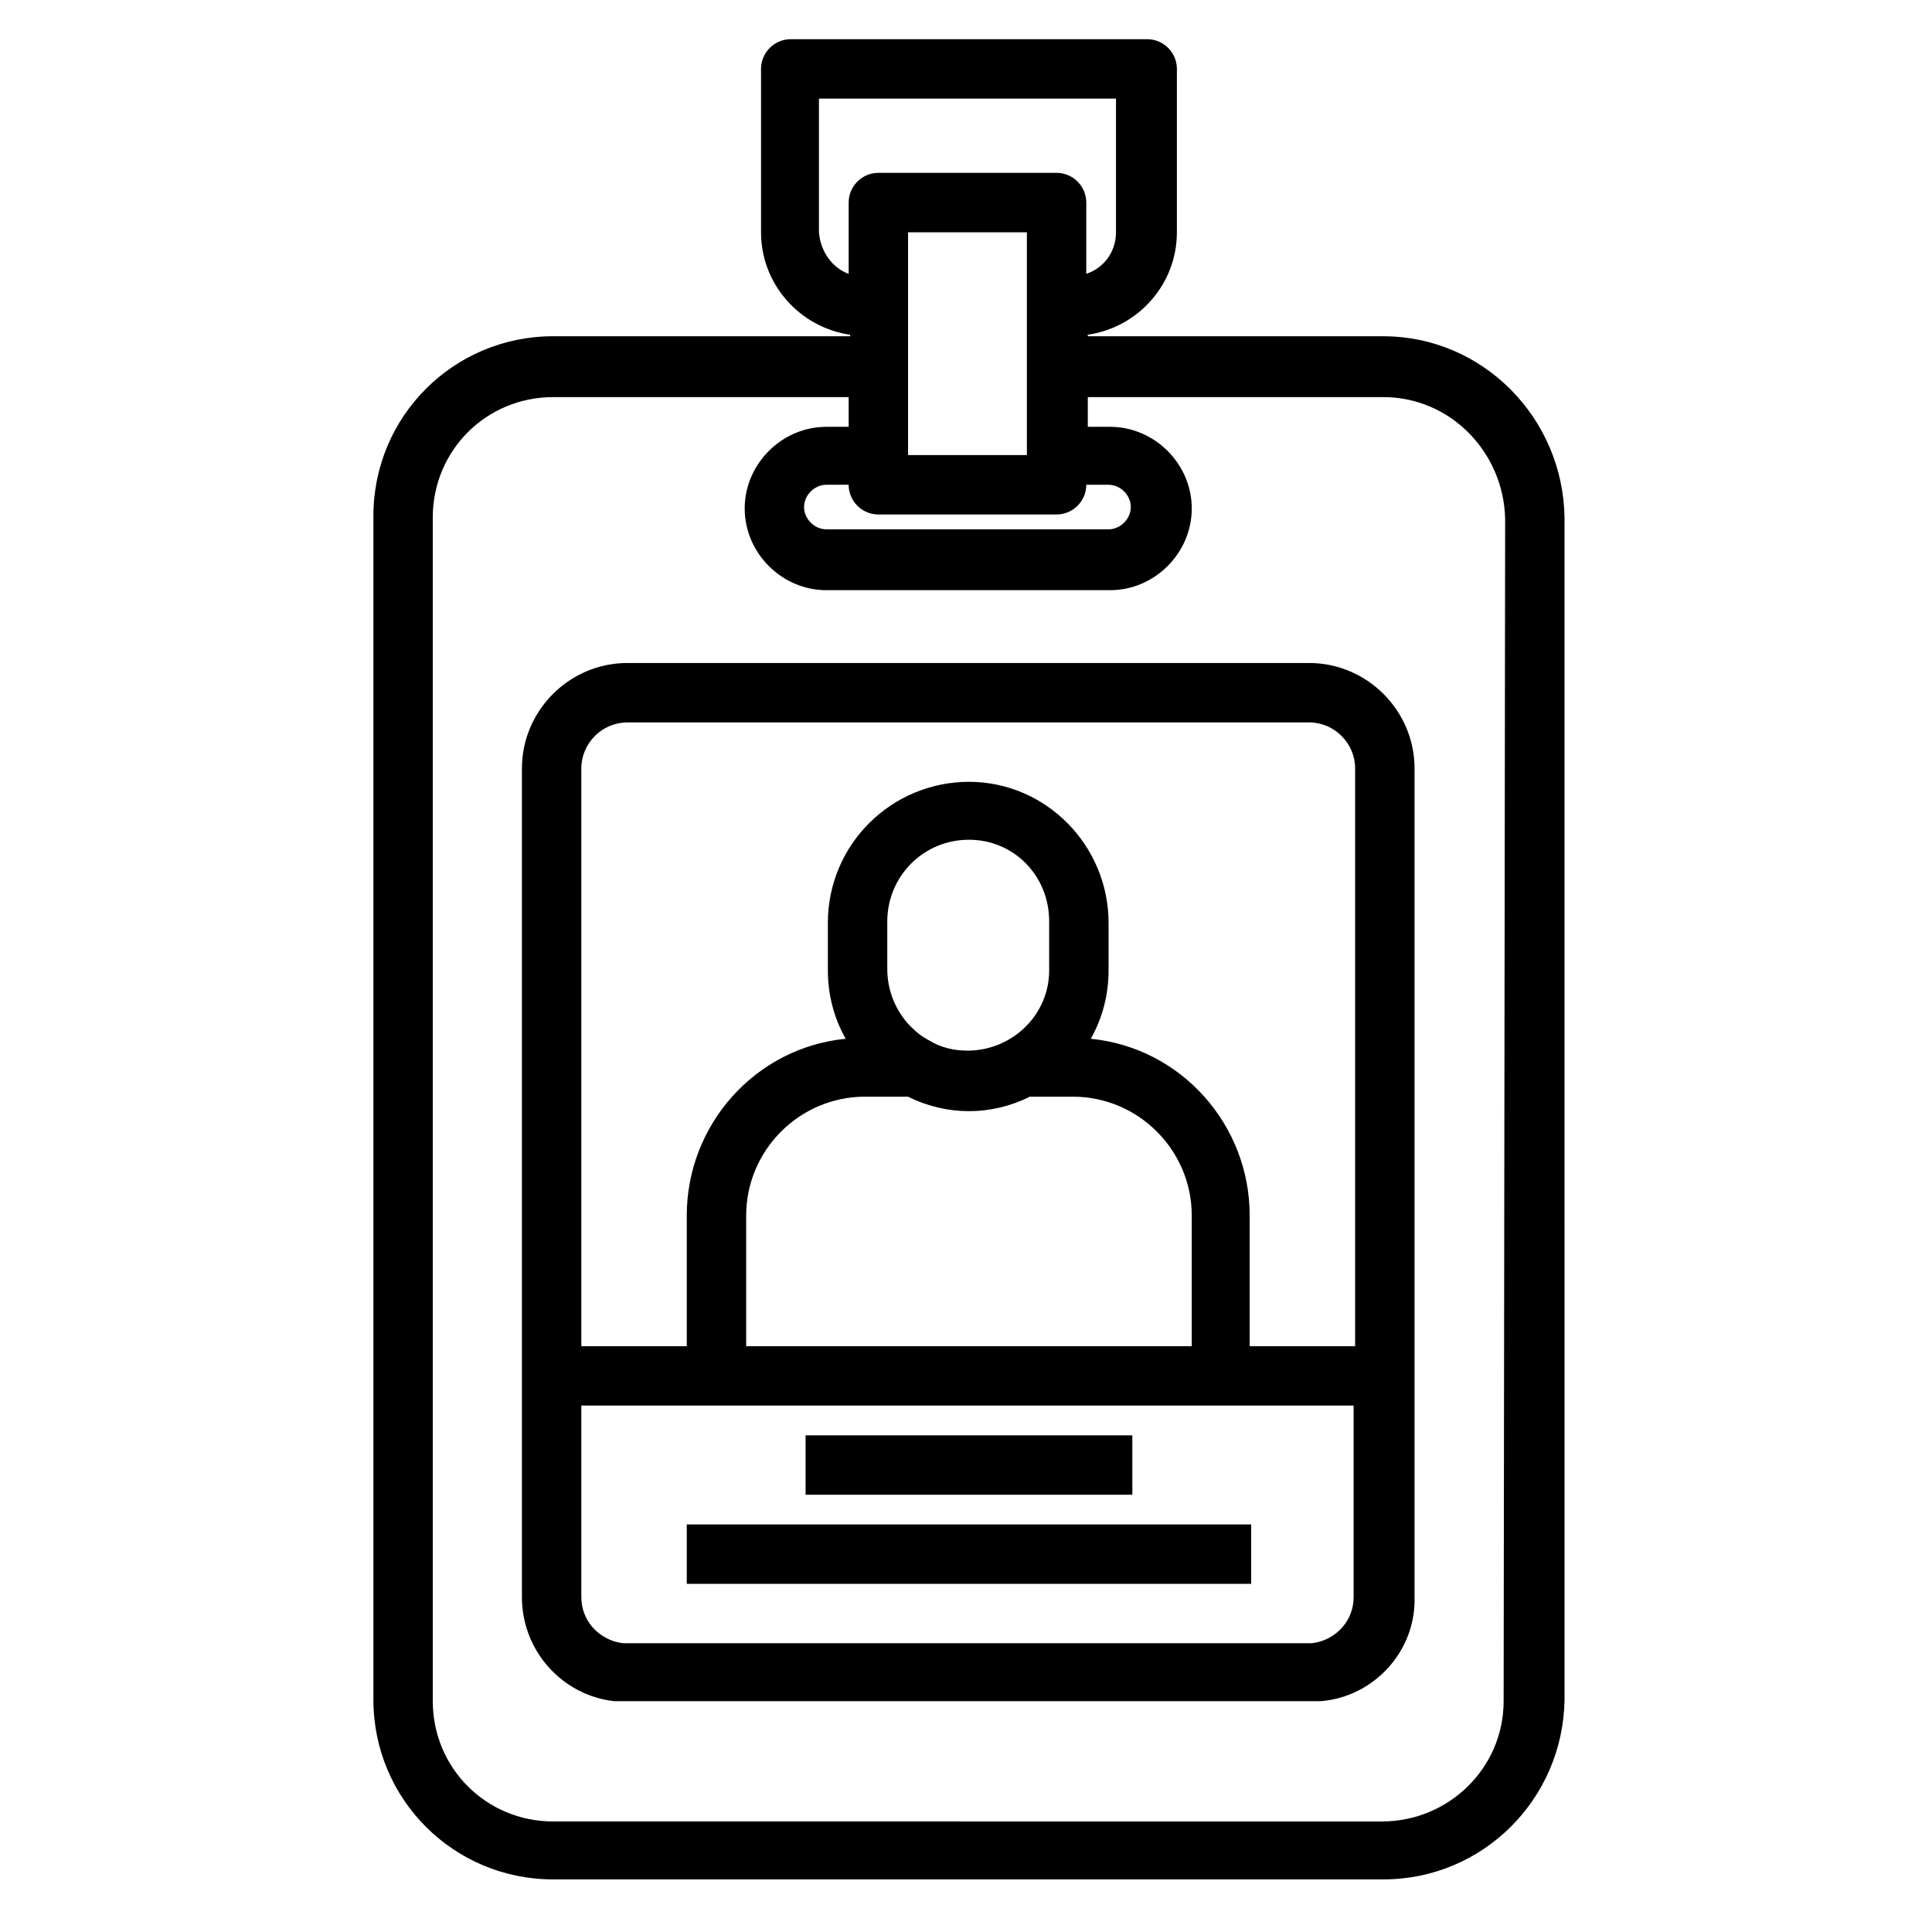 <?xml version="1.0" encoding="UTF-8"?>
<!-- Uploaded to: ICON Repo, www.svgrepo.com, Generator: ICON Repo Mixer Tools -->
<svg fill="#000000" width="800px" height="800px" version="1.1" viewBox="144 144 512 512" xmlns="http://www.w3.org/2000/svg">
 <g>
  <path d="m510.6 233.11h-78.328v-0.395c13.383-1.969 23.617-13.383 23.617-27.16v-43.297c0-4.328-3.543-7.871-7.871-7.871h-94.465c-4.328 0-7.871 3.543-7.871 7.871v43.297c0 13.777 10.234 25.191 23.617 27.16v0.395h-78.719c-26.371 0-47.625 21.254-47.625 47.625v313.7c0 26.371 21.254 47.625 47.625 47.625h220.02c26.371 0 47.625-21.254 48.02-47.625l-0.004-313.3c-0.395-26.375-21.648-48.02-48.02-48.02zm-141.7 39.359c0 4.328 3.543 7.871 7.871 7.871h47.23c4.328 0 7.871-3.543 7.871-7.871h5.902c3.148 0 5.902 2.754 5.902 5.902s-2.754 5.902-5.902 5.902h-74.785c-3.148 0-5.902-2.754-5.902-5.902s2.754-5.902 5.902-5.902zm15.746-7.871v-59.039h31.488v59.039zm-23.617-59.043v-35.426h78.719v35.426c0 5.117-3.148 9.445-7.871 11.02v-18.895c0-4.328-3.543-7.871-7.871-7.871h-47.23c-4.328 0-7.871 3.543-7.871 7.871v18.895c-4.332-1.57-7.481-5.902-7.875-11.02zm181.45 389.27c0 17.711-14.562 31.883-32.273 31.883l-219.63-0.004c-17.711 0-31.883-14.168-31.883-31.883v-313.7c0-17.711 14.168-31.883 31.883-31.883h78.328v7.871h-5.902c-11.809 0-21.648 9.84-21.648 21.648 0 11.809 9.84 21.648 21.648 21.648h75.18c11.809 0 21.648-9.84 21.648-21.648 0-11.809-9.84-21.648-21.648-21.648h-5.902v-7.871h78.328c17.711 0 31.883 14.562 32.273 32.273z"/>
  <path d="m490.92 319.7h-180.66c-15.352 0-27.945 12.594-27.945 27.945v219.63c0 14.168 10.629 25.977 24.402 27.551h1.184 2.754 180.27 2.754 0.395c14.168-1.18 25.191-13.383 24.797-27.551v-219.63c0-15.348-12.598-27.945-27.945-27.945zm-180.66 15.746h180.66c6.691 0 12.203 5.512 12.203 12.203v153.11h-27.945v-34.637c0-24.008-18.105-44.477-42.117-46.84 3.148-5.512 4.723-11.809 4.723-18.105v-12.594c0-20.469-16.531-37.391-37-37.391s-37.391 16.531-37.391 37.391v12.594c0 6.297 1.574 12.594 4.723 18.105-24.008 2.363-42.117 22.828-42.117 46.84v34.637h-27.945v-153.11c0-6.691 5.512-12.199 12.203-12.199zm111.78 65.73c0 11.809-9.84 21.254-21.648 21.254-3.543 0-7.086-0.789-10.234-2.754-1.574-0.789-3.148-1.969-4.723-3.543-3.938-3.938-6.297-9.445-6.297-15.352v-12.594c0-11.809 9.445-21.648 21.648-21.648 11.809 0 21.254 9.445 21.254 21.648zm-37.391 33.457c10.234 5.117 22.043 5.117 32.273 0h11.414c17.32 0 31.488 14.168 31.488 31.488v34.637h-118.08v-34.637c0-17.32 14.168-31.488 31.488-31.488zm106.27 144.84h-181.84c-6.297-0.789-11.02-5.902-11.02-12.203l-0.004-50.773h204.67v50.773c0 6.297-4.723 11.414-11.02 12.203z"/>
  <path d="m357.49 524.38h86.594v15.742h-86.594z"/>
  <path d="m326 547.99h149.57v15.742h-149.57z"/>
 </g>
</svg>